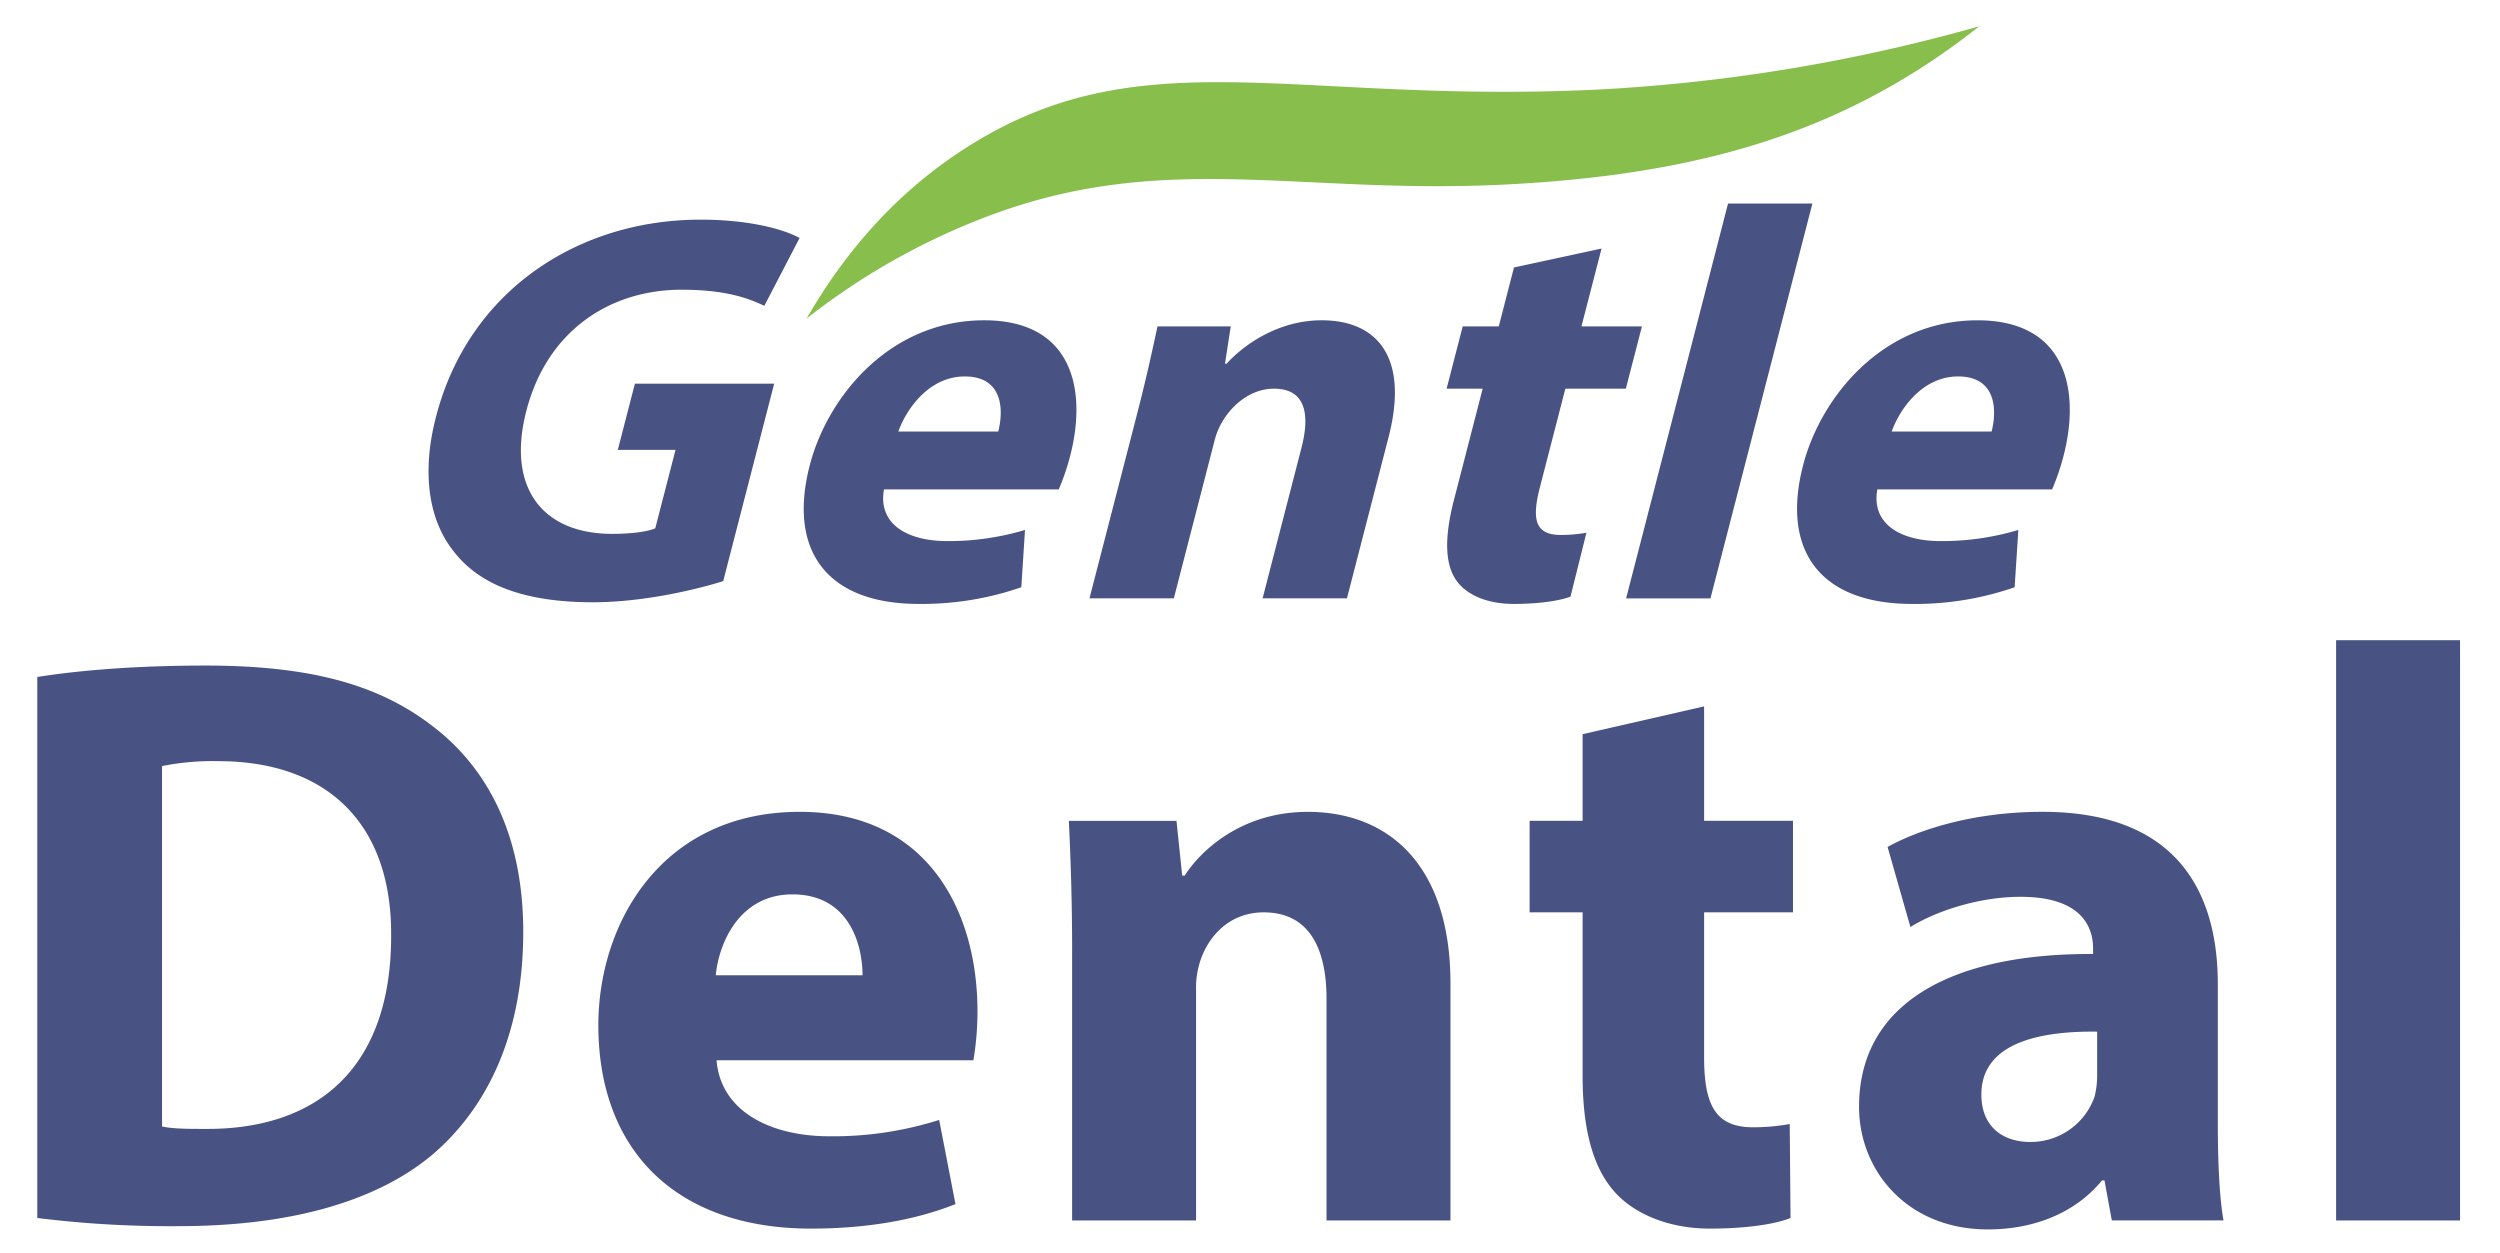 <svg id="Stacked" xmlns="http://www.w3.org/2000/svg" width="730" height="366" viewBox="0 0 730 366">
  <defs>
    <style>
      .cls-1 {
        fill: #485384;
      }

      .cls-1, .cls-2 {
        fill-rule: evenodd;
      }

      .cls-2 {
        fill: #87be4c;
      }
    </style>
  </defs>
  <path id="Dental" class="cls-1" d="M10.886,355.653a313.573,313.573,0,0,0,41.19,2.386c31.428,0,57.142-6.682,74.046-20.761,15.476-13.124,26.666-34.362,26.666-65.145,0-28.4-10.476-48.2-27.142-60.611-15.476-11.693-35.237-17.181-65.713-17.181-18.333,0-35.713,1.193-49.046,3.341V355.653ZM47.314,223.692a75.281,75.281,0,0,1,16.428-1.432c31.19,0,50.713,17.659,50.475,51.066,0,38.419-21.428,56.555-54.285,56.316-4.524,0-9.524,0-12.619-.716V223.692ZM284.234,309.6a86.4,86.4,0,0,0,1.19-14.318c0-28.874-14.285-58.225-51.9-58.225-40.475,0-58.808,32.692-58.808,62.282,0,36.51,22.618,59.418,62.141,59.418,15.714,0,30.238-2.387,42.142-7.159l-4.762-24.579a102.327,102.327,0,0,1-32.142,4.773c-16.9,0-31.666-7.159-32.856-22.192h75ZM209,284.78c0.952-9.783,7.142-23.624,22.38-23.624,16.666,0,20.476,14.8,20.476,23.624H209Zm104.061,71.588h36.19V289.076a24.984,24.984,0,0,1,1.428-9.068c2.381-6.682,8.333-13.6,18.333-13.6,13.1,0,18.333,10.261,18.333,25.3v64.667h36.19v-69.2c0-34.362-17.857-50.112-41.666-50.112-19.285,0-31.19,11.216-35.951,18.613H345.2l-1.666-15.988H312.107c0.476,10.261.952,22.67,0.952,37.226v79.462ZM462.122,214.386V239.68H446.646v26.726h15.476v47.726c0,16.465,3.333,27.68,10,34.6,5.715,5.966,15.476,10.023,27.143,10.023,10.237,0,18.809-1.193,23.57-3.1L522.6,328.21a58.9,58.9,0,0,1-10.714.955c-10.952,0-14.285-6.443-14.285-20.522V266.406h25.952V239.68H497.6V206.272ZM649.269,356.368c-1.19-6.443-1.667-17.181-1.667-28.4V287.4c0-27.442-12.38-50.35-51.189-50.35-21.19,0-37.142,5.727-45.237,10.261l6.667,23.385c7.619-4.772,20.237-8.829,32.142-8.829,17.856,0,21.19,8.829,21.19,15.034v1.67c-41.19-.238-68.332,14.318-68.332,44.623,0,18.613,14.047,35.794,37.618,35.794,13.809,0,25.714-5.011,33.333-14.317h0.714l2.143,11.692h32.618Zm-36.9-42.475a26.07,26.07,0,0,1-.714,6.2,19.774,19.774,0,0,1-18.809,13.363c-8.1,0-14.286-4.534-14.286-13.84,0-14.079,14.762-18.613,33.809-18.374v12.647Zm69.777,42.475h36.189V186.944H682.142V356.368Z"/>
  <g>
    <path id="Gentle" class="cls-1" d="M226.057,112.038H185.389l-4.99,19.325H197.25l-5.912,22.9c-2.195.974-6.9,1.623-12.571,1.623-20.253,0-30.911-13.316-25.083-35.888,6.121-23.709,24.694-35.4,45.271-35.4,11.99,0,18.9,2.111,24.222,4.709l10.3-19.812c-4.676-2.6-14.819-5.359-28.915-5.359-35.807,0-67.584,20.786-77.138,57.161-4.312,16.077-2.493,30.367,5.121,39.786,7.53,9.743,20.65,14.777,40.579,14.777,14.42,0,29.763-3.572,38.049-6.17Zm83.1,30.854a68.818,68.818,0,0,0,3.326-9.743C317.56,113.5,313,93.526,287.4,93.526c-27.544,0-45.764,22.247-50.962,42.383-6.415,24.846,4.952,40.436,31.848,40.436a88.494,88.494,0,0,0,29.936-4.872l1.078-16.726A77.819,77.819,0,0,1,276.584,158c-11.5,0-20.292-4.872-18.461-15.1h51.038ZM262.322,126c2.367-6.658,9.011-16.077,19.381-16.077,11.341,0,11.334,10.068,9.783,16.077H262.322Zm55.807,48.717h24.628l11.823-45.794a20.824,20.824,0,0,1,2.565-6.171c2.8-4.547,8.061-9.256,14.866-9.256,8.912,0,10.673,6.982,8.032,17.213l-11.362,44.008h24.627l12.159-47.093c6.038-23.385-3.347-34.1-19.55-34.1-13.124,0-23.195,7.632-27.736,12.666H357.7l1.675-10.88H337.983c-1.479,6.983-3.335,15.427-5.892,25.333ZM442.085,78.1L437.64,95.312H427.109l-4.7,18.188h10.532l-8.386,32.478c-2.893,11.2-2.6,18.837.726,23.546,2.84,4.06,8.771,6.821,16.71,6.821,6.967,0,13.01-.812,16.585-2.111l4.66-18.675a43.138,43.138,0,0,1-7.459.649c-7.453,0-8.589-4.384-6.116-13.965l7.421-28.743h17.661l4.7-18.188H461.782l5.87-22.735Zm32.74,96.623h24.628l29.768-115.3H504.593Zm124.394-31.829a68.818,68.818,0,0,0,3.326-9.743c5.073-19.649.509-39.623-25.091-39.623-27.545,0-45.765,22.247-50.963,42.383-6.415,24.846,4.952,40.436,31.848,40.436a88.5,88.5,0,0,0,29.937-4.872l1.078-16.726A77.831,77.831,0,0,1,566.642,158c-11.5,0-20.292-4.872-18.461-15.1h51.038ZM552.38,126c2.367-6.658,9.011-16.077,19.381-16.077C583.1,109.927,583.1,120,581.544,126H552.38Z"/>
    <path class="cls-2" d="M235.518,93.026c11.168-19.378,25.688-35.953,44.214-48.327C331.765,9.947,375.572,30.45,465.843,26.19A504.586,504.586,0,0,0,577.921,7.682h0a202.575,202.575,0,0,1-20.565,14.4C525.5,41.555,489.211,51.545,438.081,53.953c-58.339,2.748-97.18-9.7-147.038,8.226A199.784,199.784,0,0,0,235.518,93.026Z"/>
  </g>
</svg>
